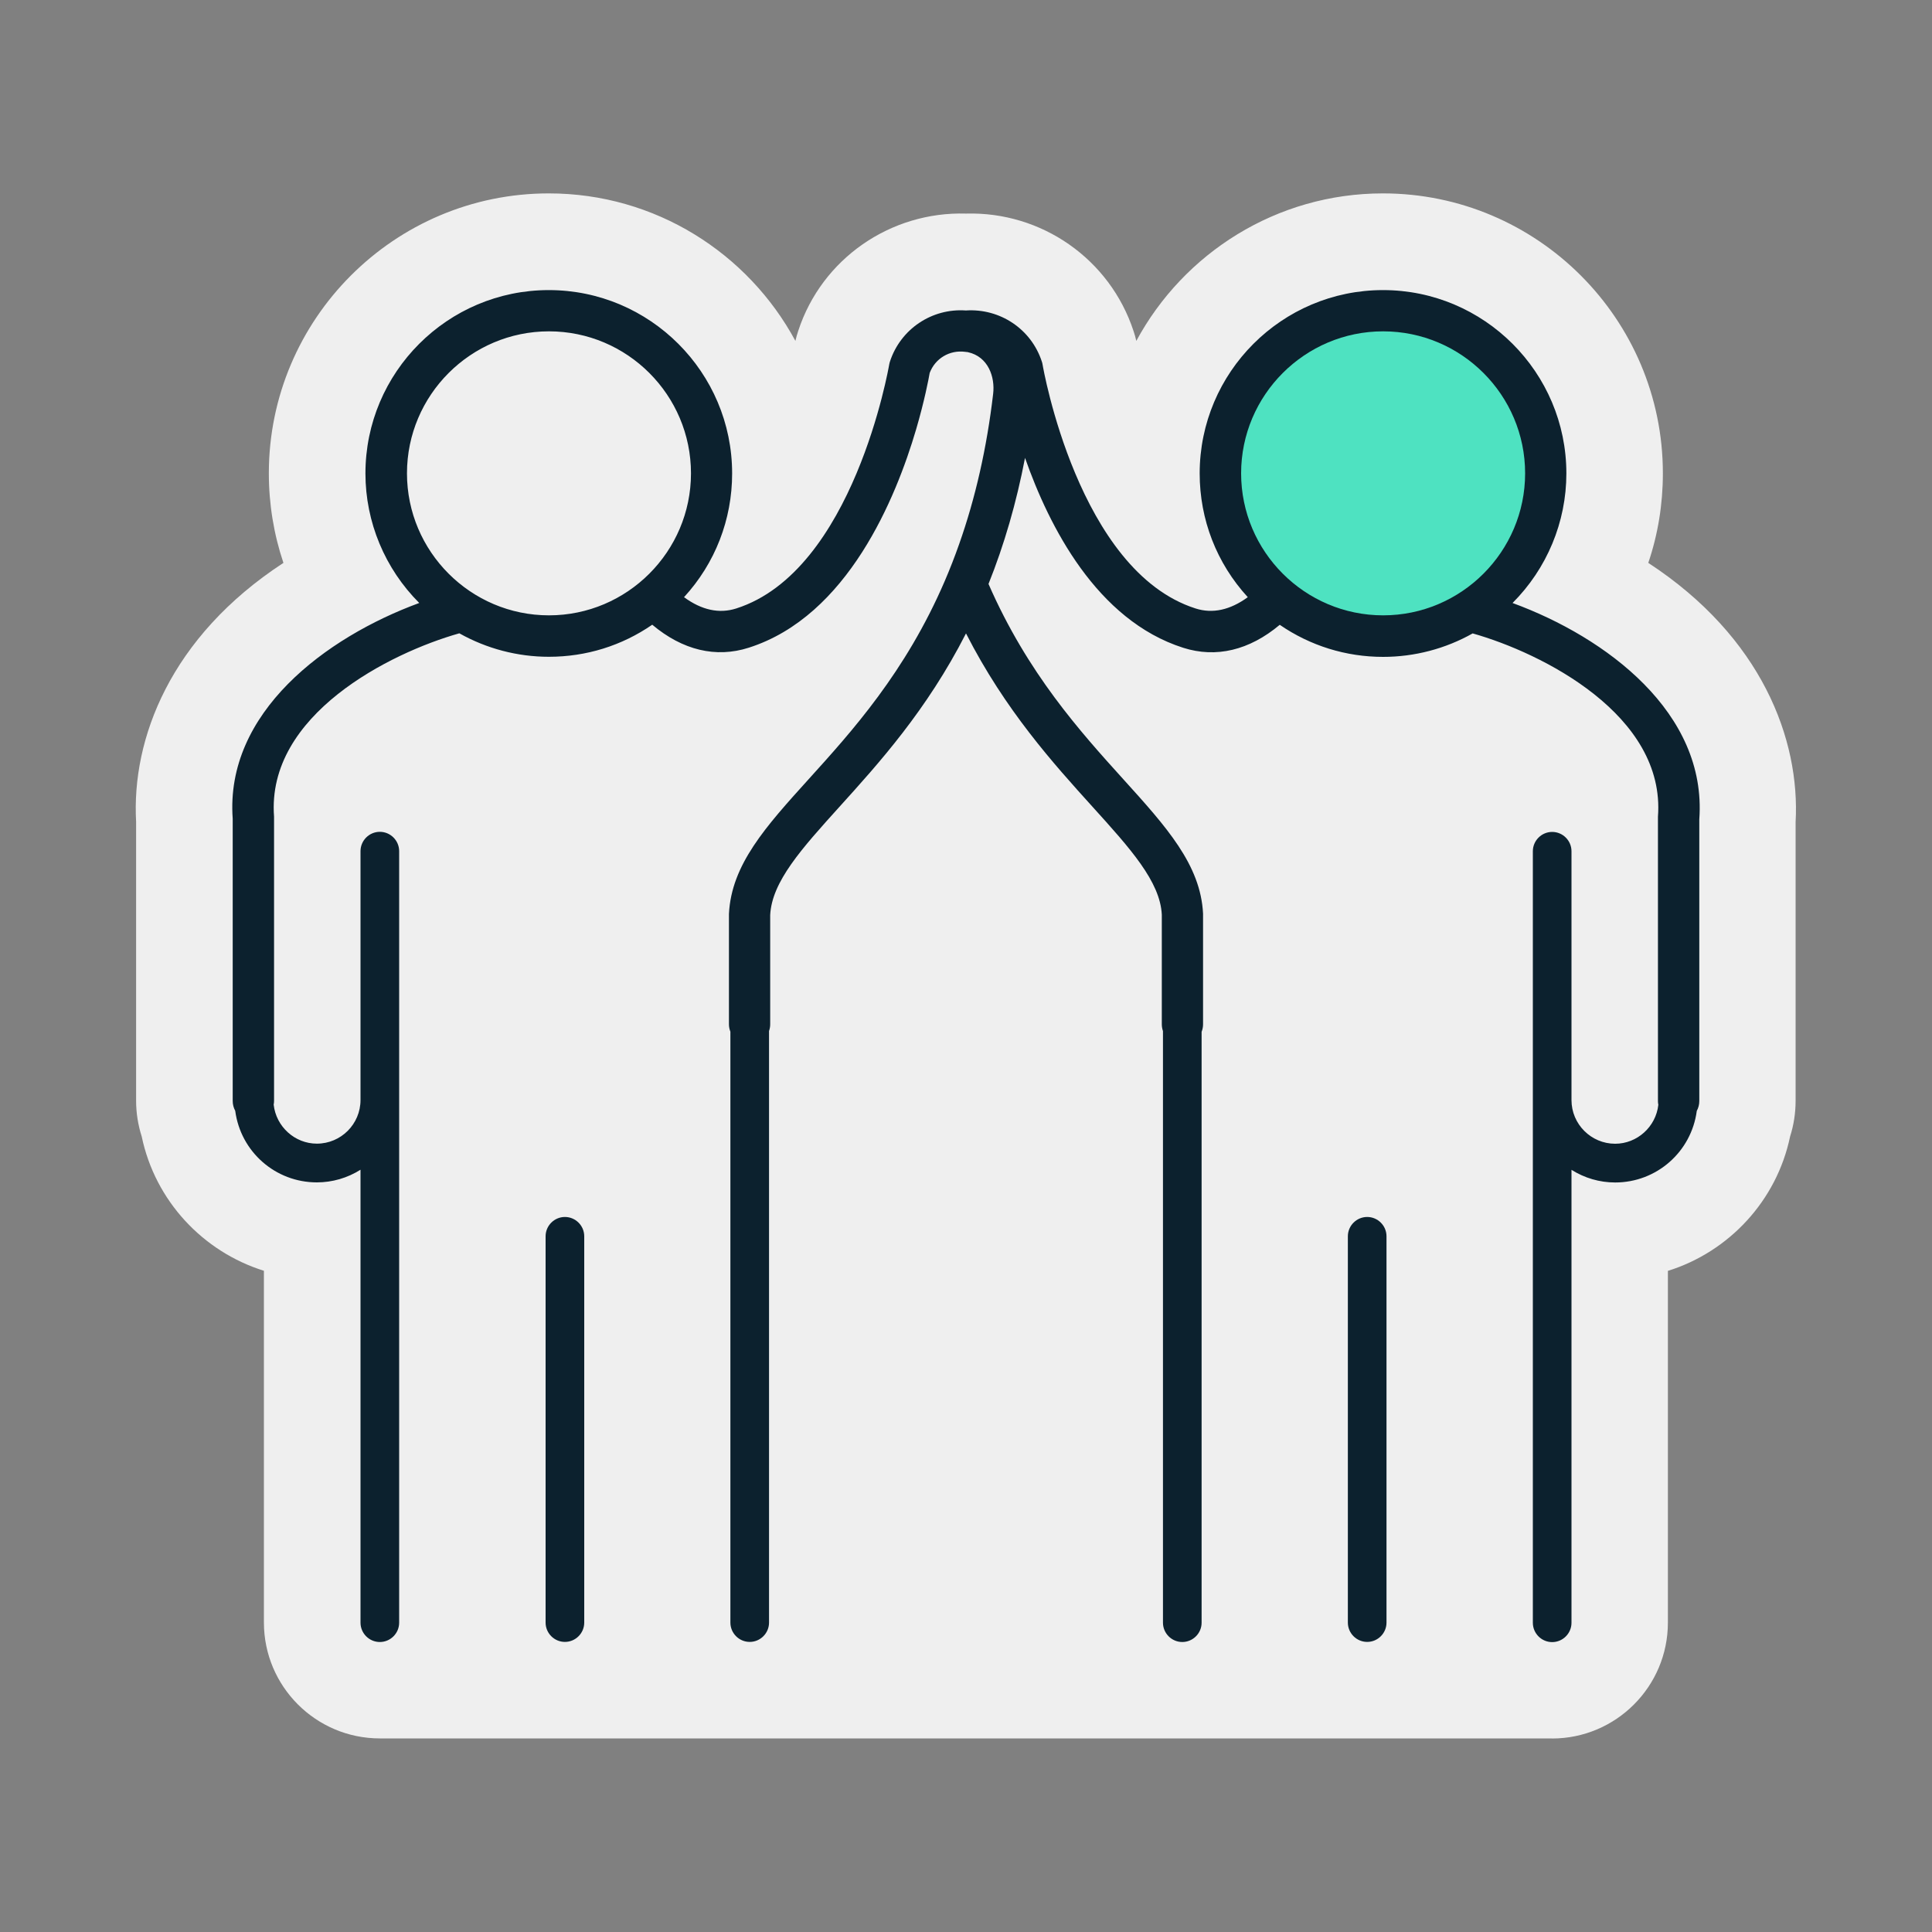 <?xml version="1.0" encoding="UTF-8"?>
<svg id="Capa_1" xmlns="http://www.w3.org/2000/svg" version="1.1" viewBox="0 0 200 200">
  <rect x="0" y="0" width="200" height="200" fill="#808080" stroke="none"/>
  <!-- Generator: Adobe Illustrator 29.4.0, SVG Export Plug-In . SVG Version: 2.1.0 Build 152)  -->
  <defs>
    <style>
      .st0 {
        fill: #efefef;
      }

      .st1 {
        fill: #4ee2c1;
      }

      .st2 {
        fill: #0c212e;
      }
    </style>
  </defs>
  <path class="st0" d="M160.66,179.97c6.62,0,12-5.38,12-12v-36.41c6.31-1.97,11.26-7.25,12.65-13.91.38-1.19.57-2.44.57-3.69v-28.84c.48-8.58-3.51-19.18-15.25-26.85,1-2.95,1.51-6.07,1.51-9.27,0-15.98-13-28.98-28.98-28.98-11.02,0-20.63,6.19-25.53,15.27-.08-.36-.18-.7-.28-1-2.45-7.48-9.53-12.4-17.35-12.18-7.83-.23-14.92,4.68-17.36,12.12-.12.35-.22.71-.3,1.06-4.9-9.08-14.5-15.27-25.53-15.27-15.98,0-28.98,13-28.98,28.98,0,3.2.52,6.32,1.51,9.27-11.73,7.66-15.73,18.24-15.25,26.8v28.89c0,1.25.2,2.5.58,3.69,1.39,6.66,6.34,11.93,12.65,13.9v36.41c0,6.62,5.38,12,12,12h121.32Z"/>
  <g>
    <path class="st2" d="M58.48,125.98c-1.1,0-2,.9-2,2v39.99c0,1.1.9,2,2,2s2-.9,2-2v-39.99c0-1.1-.9-2-2-2Z"/>
    <path class="st2" d="M156.58,62.42c3.55-3.55,5.57-8.37,5.57-13.41,0-10.46-8.51-18.98-18.98-18.98s-18.98,8.51-18.98,18.98c0,4.78,1.76,9.3,4.98,12.81-1.83,1.33-3.64,1.73-5.4,1.17-12.15-3.87-15.81-25.03-15.84-25.24-.02-.11-.04-.22-.08-.32-1.1-3.37-4.33-5.52-7.86-5.29-3.52-.25-6.76,1.92-7.86,5.28-.04.11-.06.22-.08.32-.04.21-3.69,21.38-15.84,25.25-1.76.56-3.57.17-5.4-1.17,3.22-3.51,4.98-8.03,4.98-12.81,0-10.46-8.51-18.98-18.98-18.98s-18.98,8.51-18.98,18.98c0,5.04,2.02,9.86,5.57,13.41-9.67,3.55-20.12,11.34-19.31,22.34v29.21c0,.36.09.71.26,1.02.56,4.24,4.16,7.41,8.45,7.41,1.61,0,3.17-.46,4.52-1.31v46.89c0,1.1.9,2,2,2s2-.9,2-2v-79.87c0-1.1-.9-2-2-2s-2,.9-2,2v25.76c0,2.5-2.03,4.52-4.52,4.52-2.28,0-4.22-1.76-4.47-4.04.03-.14.04-.26.04-.39v-29.26c0-.05,0-.11,0-.16-.81-10.54,12.02-16.96,19.18-18.98,2.83,1.59,6.02,2.43,9.27,2.43,3.85,0,7.54-1.14,10.7-3.32,3.14,2.64,6.59,3.47,9.99,2.38,10.26-3.27,15.25-15.55,17.32-22.58.88-3,1.31-5.28,1.41-5.86.56-1.5,2.06-2.4,3.66-2.19l.16.02c.05,0,.1,0,.15.02,2.08.46,2.81,2.55,2.6,4.31-.65,5.57-1.84,10.81-3.52,15.56-.45,1.28-.95,2.56-1.49,3.82-4.06,9.43-9.61,15.56-14.07,20.49-4.48,4.95-8.02,8.87-8.27,13.97v11.41c0,.27.05.53.15.78v61.17c0,1.1.9,2,2,2s2-.9,2-2v-61.24c.08-.23.12-.46.12-.7v-11.3c.17-3.47,3.26-6.88,7.17-11.21,4.05-4.48,9.04-9.99,13.1-17.95,4.06,7.96,9.05,13.47,13.1,17.95,3.91,4.32,7,7.74,7.17,11.17v11.34c0,.24.04.48.12.71v61.24c0,1.1.9,2,2,2s2-.9,2-2v-61.17c.1-.25.15-.51.15-.78v-11.45c-.25-5.06-3.79-8.98-8.27-13.93-4.41-4.88-9.89-10.93-13.94-20.2,1.62-4.04,2.89-8.41,3.78-13.05,2.49,7.1,7.43,16.81,16.38,19.66,3.4,1.08,6.84.26,9.99-2.38,3.16,2.17,6.85,3.32,10.7,3.32,3.25,0,6.45-.84,9.27-2.43,7.16,2.02,19.99,8.44,19.18,18.98,0,.06,0,.11,0,.17v29.26c0,.13.01.25.04.39-.25,2.27-2.19,4.03-4.47,4.03-2.49,0-4.52-2.03-4.52-4.52v-25.76c0-1.1-.9-2-2-2s-2,.9-2,2v79.87c0,1.1.9,2,2,2s2-.9,2-2v-46.89c1.35.85,2.91,1.31,4.52,1.31,4.29,0,7.89-3.17,8.45-7.41.17-.31.26-.66.26-1.02v-29.16c.81-11.04-9.64-18.84-19.31-22.39ZM56.83,34.3c8.11,0,14.7,6.6,14.7,14.7s-6.6,14.7-14.7,14.7-14.7-6.6-14.7-14.7,6.6-14.7,14.7-14.7Z"/>
    <path class="st2" d="M141.53,125.98c-1.1,0-2,.9-2,2v39.99c0,1.1.9,2,2,2s2-.9,2-2v-39.99c0-1.1-.9-2-2-2Z"/>
  </g>
  <path class="st1" d="M143.18,34.3c8.11,0,14.7,6.6,14.7,14.7s-6.6,14.7-14.7,14.7-14.7-6.6-14.7-14.7,6.6-14.7,14.7-14.7Z"/>
</svg>
